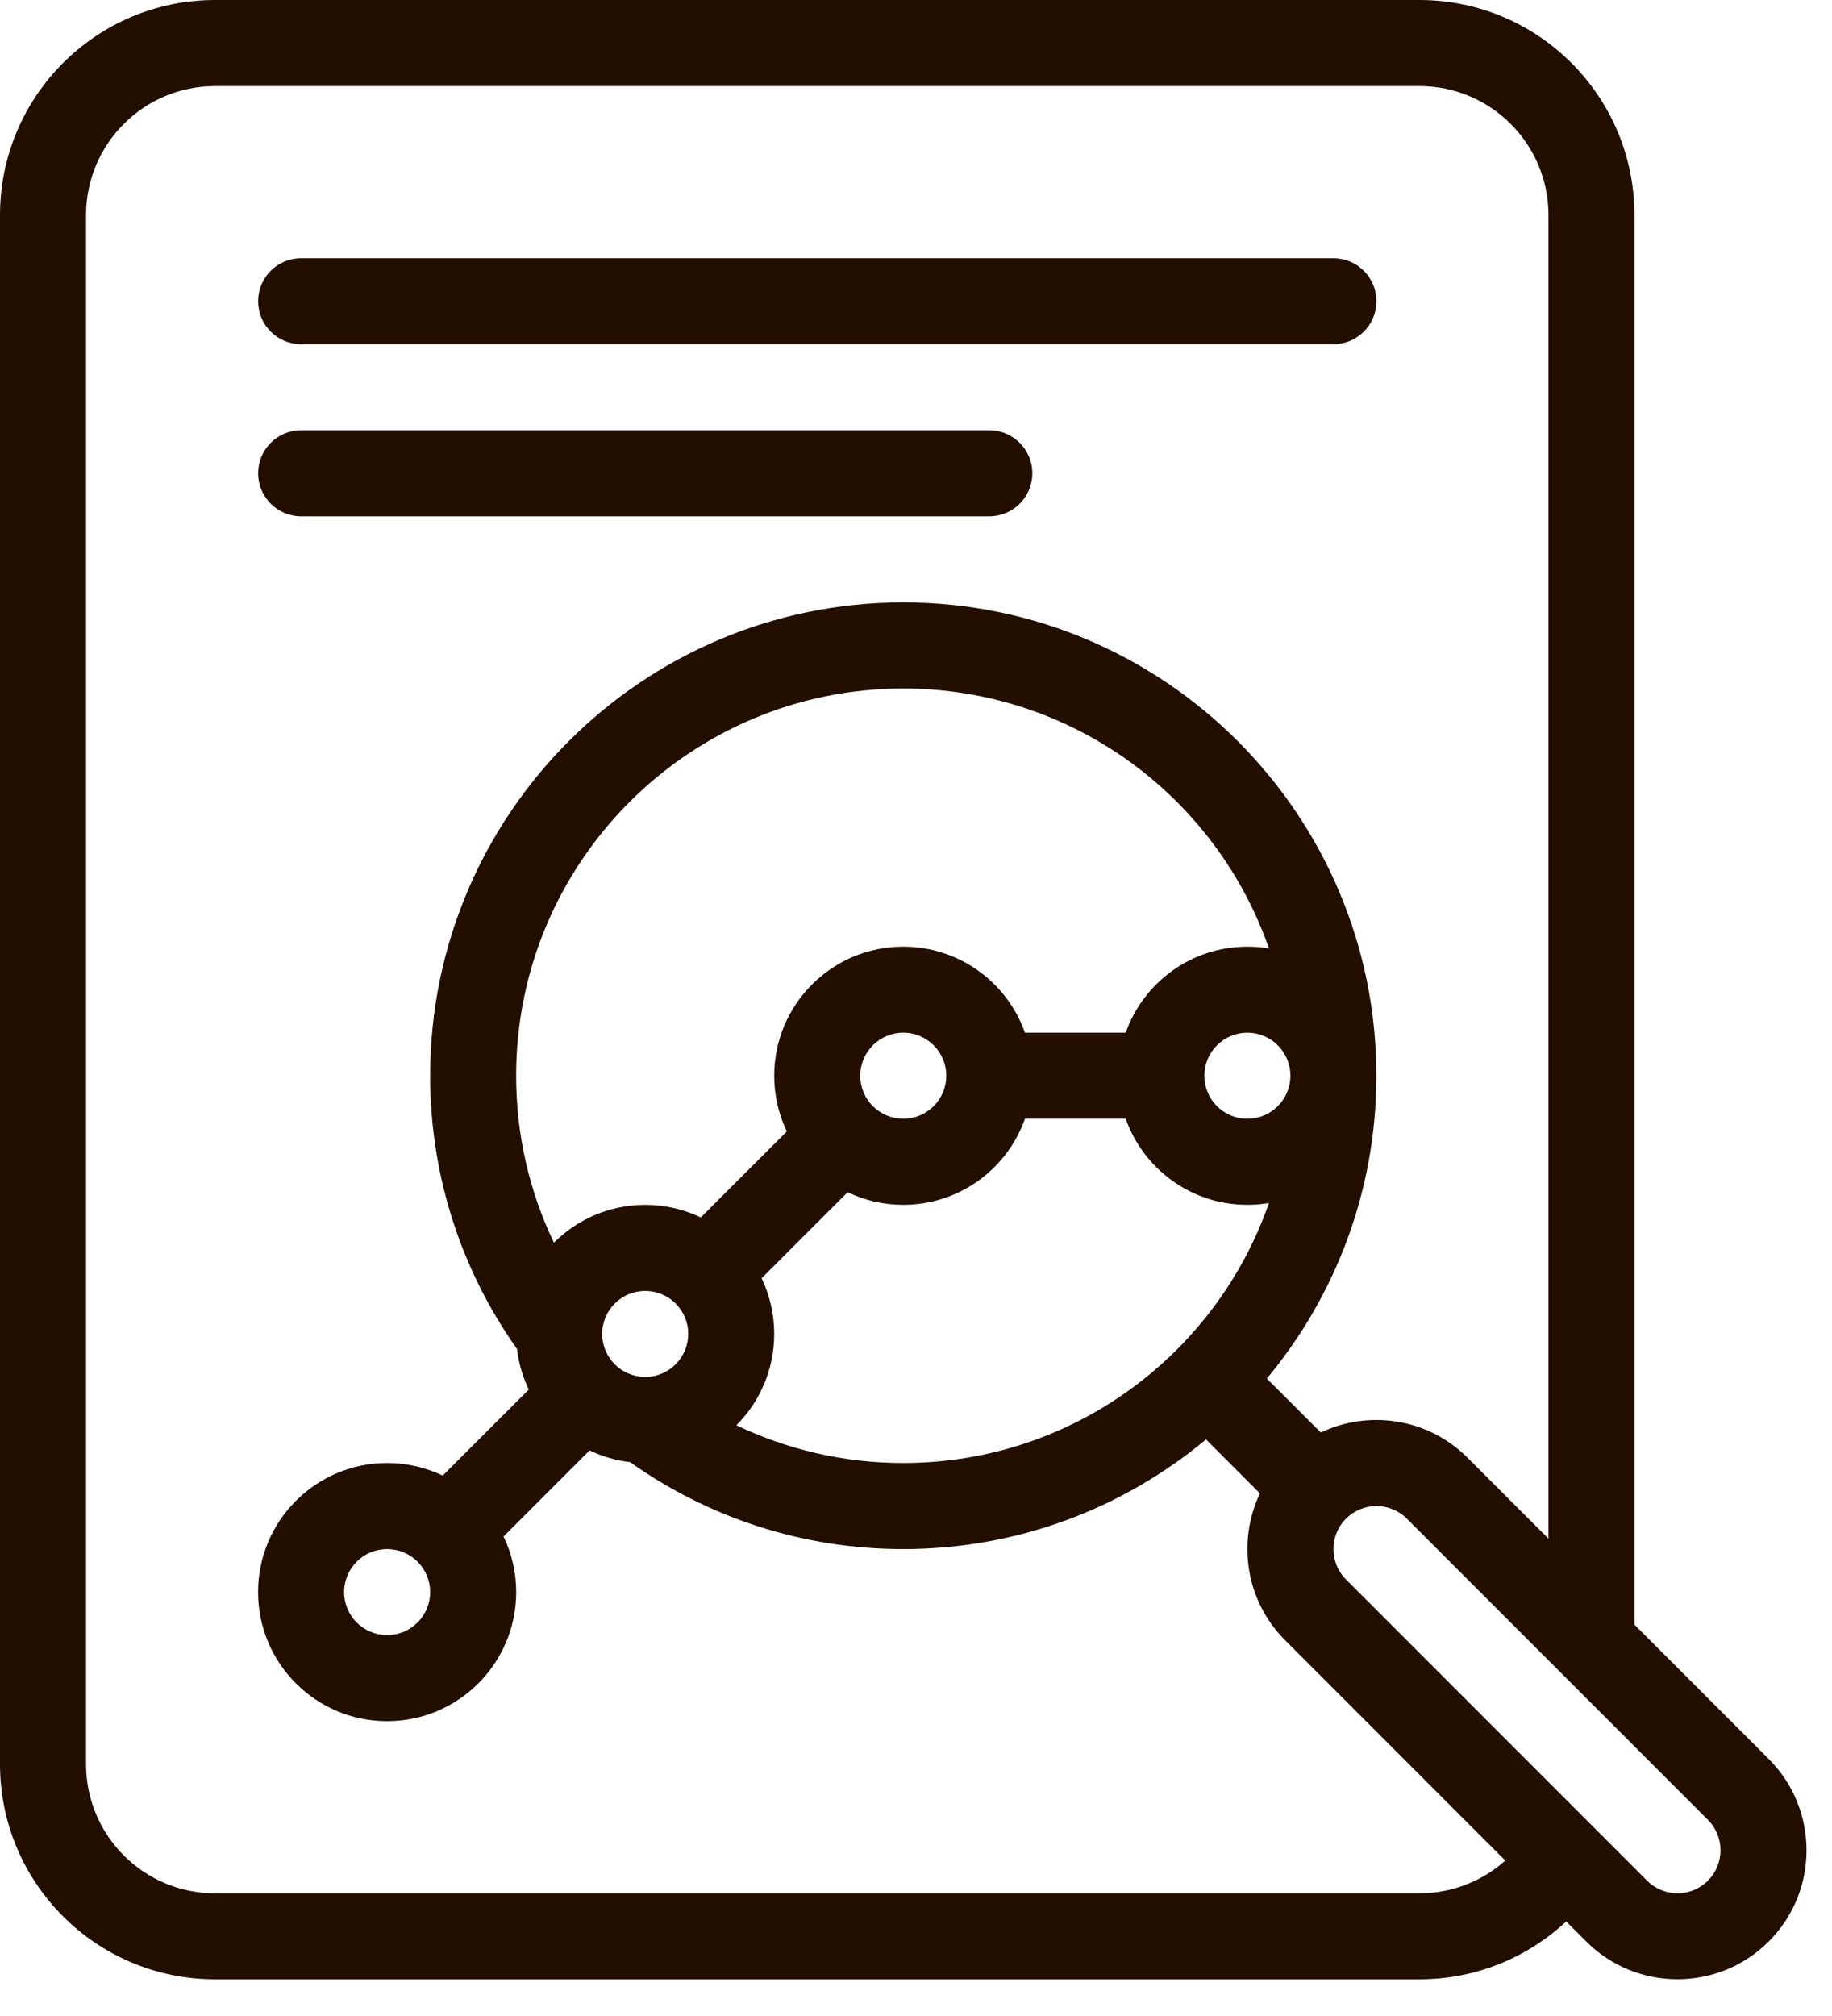 <svg xmlns="http://www.w3.org/2000/svg" width="30" height="33" viewBox="0 0 30 33" fill="none"><path fill-rule="evenodd" clip-rule="evenodd" d="M4.931 5.635H21.835C22.224 5.635 22.54 5.32 22.54 4.931C22.54 4.542 22.224 4.227 21.835 4.227H4.931C4.542 4.227 4.227 4.542 4.227 4.931C4.227 5.32 4.542 5.635 4.931 5.635Z" fill="#230E02"></path><path fill-rule="evenodd" clip-rule="evenodd" d="M4.931 8.452H16.2C16.589 8.452 16.905 8.136 16.905 7.747C16.905 7.359 16.589 7.043 16.2 7.043H4.931C4.542 7.043 4.227 7.359 4.227 7.747C4.227 8.136 4.542 8.452 4.931 8.452Z" fill="#230E02"></path><path fill-rule="evenodd" clip-rule="evenodd" d="M25.647 31.453C25.018 32.04 24.173 32.4 23.244 32.4H3.522C1.577 32.4 0 30.823 0 28.878V3.522C0 1.577 1.577 0 3.522 0H23.244C25.189 0 26.765 1.577 26.765 3.522V26.594L28.964 28.793C29.789 29.617 29.789 30.957 28.964 31.781C28.14 32.605 26.8 32.605 25.976 31.781L25.647 31.453ZM8.467 22.083C7.571 20.819 7.044 19.275 7.044 17.609C7.044 13.333 10.516 9.861 14.792 9.861C19.068 9.861 22.539 13.333 22.539 17.609C22.539 19.494 21.865 21.221 20.745 22.566L21.629 23.449C22.414 23.075 23.383 23.212 24.033 23.863L25.357 25.186V3.522C25.357 2.355 24.411 1.409 23.244 1.409H3.522C2.355 1.409 1.409 2.355 1.409 3.522V28.878C1.409 30.046 2.355 30.992 3.522 30.992H23.244C23.784 30.992 24.276 30.789 24.65 30.456L21.046 26.851C20.395 26.201 20.258 25.231 20.632 24.446L19.749 23.562C18.404 24.683 16.676 25.357 14.792 25.357C13.126 25.357 11.582 24.83 10.318 23.934C10.083 23.907 9.86 23.84 9.655 23.742L8.246 25.151C8.378 25.426 8.453 25.735 8.453 26.061C8.453 27.227 7.506 28.174 6.339 28.174C5.173 28.174 4.226 27.227 4.226 26.061C4.226 24.895 5.173 23.948 6.339 23.948C6.666 23.948 6.975 24.022 7.25 24.154L8.659 22.746C8.56 22.541 8.494 22.317 8.467 22.083L8.467 22.083ZM22.042 25.855C21.767 25.58 21.767 25.133 22.042 24.859C22.317 24.584 22.763 24.584 23.038 24.859L27.968 29.789C28.243 30.064 28.243 30.51 27.968 30.785C27.694 31.06 27.247 31.06 26.972 30.785L22.042 25.855ZM6.339 25.357C6.728 25.357 7.044 25.672 7.044 26.061C7.044 26.45 6.728 26.765 6.339 26.765C5.95 26.765 5.635 26.45 5.635 26.061C5.635 25.672 5.95 25.357 6.339 25.357ZM20.78 19.692C20.665 19.712 20.547 19.722 20.426 19.722C19.507 19.722 18.724 19.134 18.434 18.313H16.784C16.494 19.134 15.711 19.722 14.791 19.722C14.465 19.722 14.156 19.648 13.881 19.515L12.472 20.924C12.604 21.2 12.678 21.509 12.678 21.835C12.678 22.418 12.442 22.947 12.059 23.33C12.886 23.726 13.813 23.948 14.791 23.948C17.56 23.948 19.917 22.169 20.78 19.692L20.78 19.692ZM10.565 21.131C10.954 21.131 11.27 21.446 11.27 21.835C11.27 22.224 10.954 22.539 10.565 22.539C10.177 22.539 9.861 22.224 9.861 21.835C9.861 21.446 10.177 21.131 10.565 21.131ZM20.78 15.525C19.917 13.049 17.56 11.27 14.791 11.27C11.293 11.27 8.452 14.11 8.452 17.609C8.452 18.587 8.674 19.514 9.071 20.342C9.453 19.959 9.982 19.722 10.565 19.722C10.892 19.722 11.201 19.796 11.476 19.928L12.885 18.52C12.752 18.244 12.678 17.935 12.678 17.609C12.678 16.442 13.625 15.496 14.791 15.496C15.711 15.496 16.494 16.084 16.784 16.904H18.434C18.724 16.084 19.507 15.496 20.426 15.496C20.547 15.496 20.665 15.505 20.78 15.525L20.78 15.525ZM14.791 16.904C15.18 16.904 15.496 17.22 15.496 17.609C15.496 17.998 15.18 18.313 14.791 18.313C14.403 18.313 14.087 17.998 14.087 17.609C14.087 17.22 14.403 16.904 14.791 16.904ZM20.426 16.904C20.815 16.904 21.131 17.22 21.131 17.609C21.131 17.998 20.815 18.313 20.426 18.313C20.038 18.313 19.722 17.998 19.722 17.609C19.722 17.22 20.038 16.904 20.426 16.904Z" fill="#230E02"></path></svg>